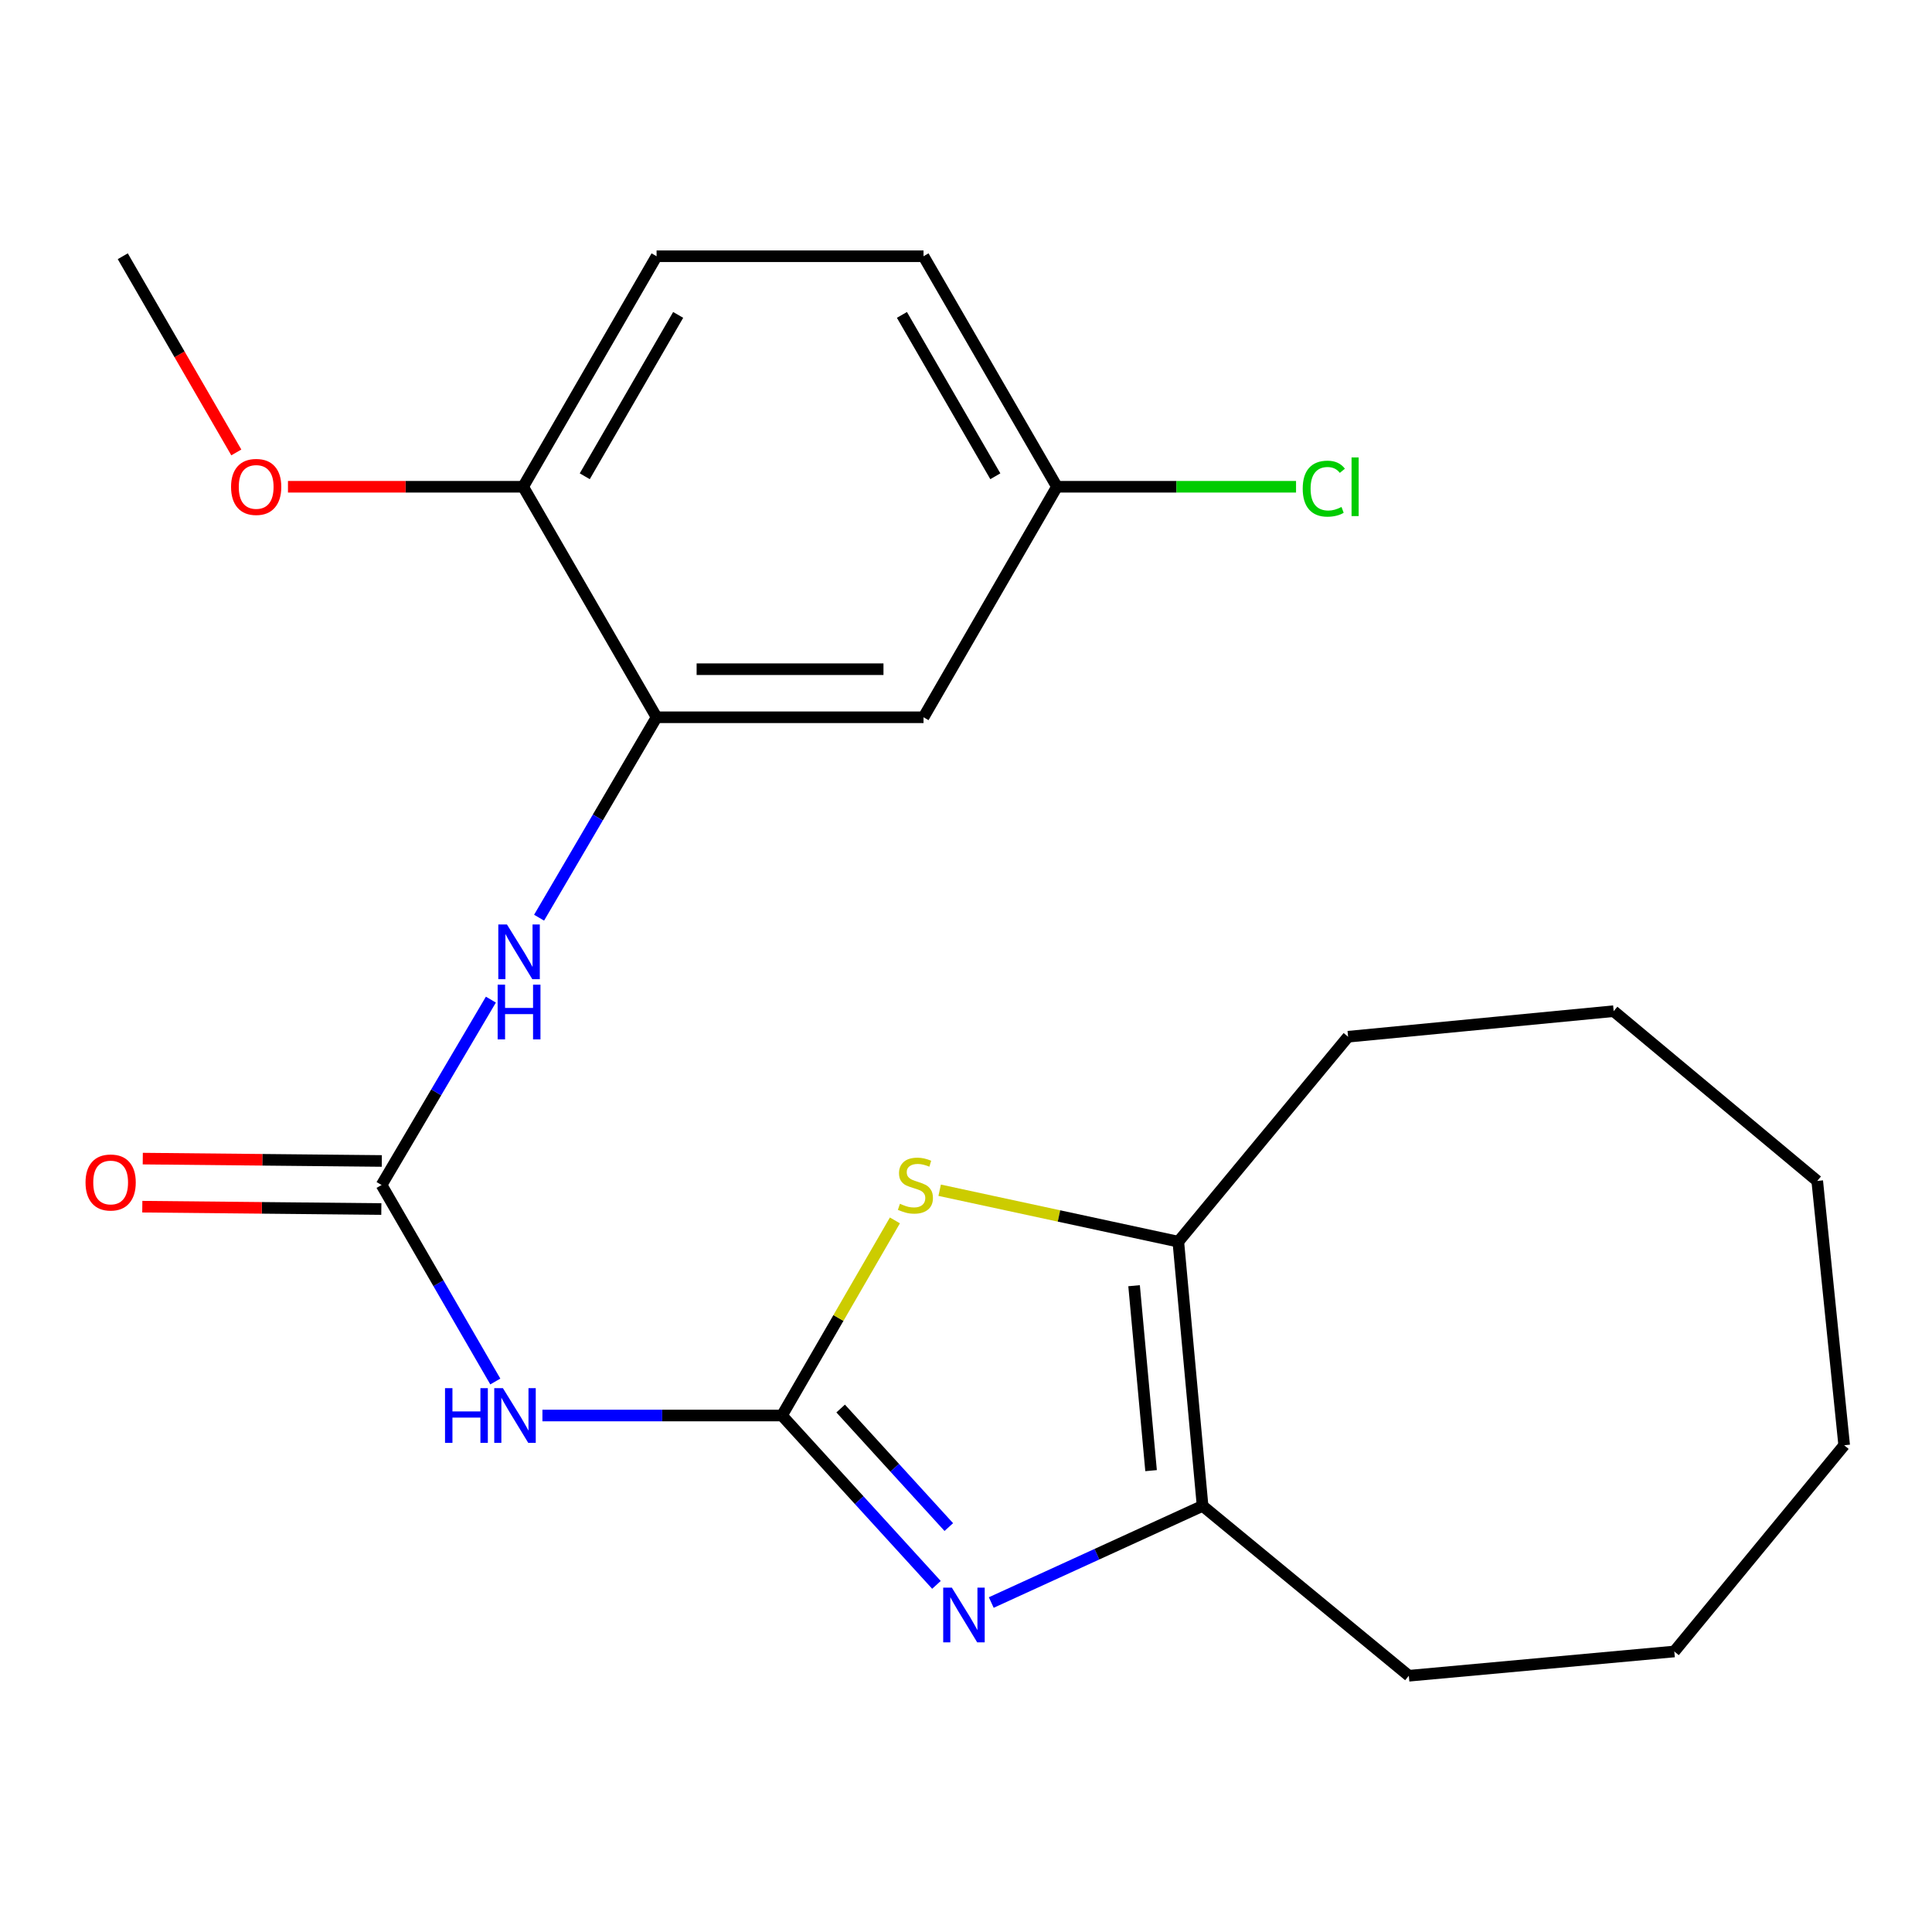 <?xml version='1.0' encoding='iso-8859-1'?>
<svg version='1.1' baseProfile='full'
              xmlns='http://www.w3.org/2000/svg'
                      xmlns:rdkit='http://www.rdkit.org/xml'
                      xmlns:xlink='http://www.w3.org/1999/xlink'
                  xml:space='preserve'
width='1000px' height='1000px' viewBox='0 0 1000 1000'>
<!-- END OF HEADER -->
<rect style='opacity:1.0;fill:#FFFFFF;stroke:none' width='1000' height='1000' x='0' y='0'> </rect>
<path class='bond-0' d='M 404.746,732.668 L 444.726,776.498' style='fill:none;fill-rule:evenodd;stroke:#000000;stroke-width:6px;stroke-linecap:butt;stroke-linejoin:miter;stroke-opacity:1' />
<path class='bond-0' d='M 444.726,776.498 L 484.707,820.327' style='fill:none;fill-rule:evenodd;stroke:#0000FF;stroke-width:6px;stroke-linecap:butt;stroke-linejoin:miter;stroke-opacity:1' />
<path class='bond-0' d='M 435.123,729.048 L 463.11,759.729' style='fill:none;fill-rule:evenodd;stroke:#000000;stroke-width:6px;stroke-linecap:butt;stroke-linejoin:miter;stroke-opacity:1' />
<path class='bond-0' d='M 463.11,759.729 L 491.096,790.409' style='fill:none;fill-rule:evenodd;stroke:#0000FF;stroke-width:6px;stroke-linecap:butt;stroke-linejoin:miter;stroke-opacity:1' />
<path class='bond-1' d='M 404.746,732.668 L 433.973,682.175' style='fill:none;fill-rule:evenodd;stroke:#000000;stroke-width:6px;stroke-linecap:butt;stroke-linejoin:miter;stroke-opacity:1' />
<path class='bond-1' d='M 433.973,682.175 L 463.201,631.682' style='fill:none;fill-rule:evenodd;stroke:#CCCC00;stroke-width:6px;stroke-linecap:butt;stroke-linejoin:miter;stroke-opacity:1' />
<path class='bond-2' d='M 404.746,732.668 L 342.752,732.668' style='fill:none;fill-rule:evenodd;stroke:#000000;stroke-width:6px;stroke-linecap:butt;stroke-linejoin:miter;stroke-opacity:1' />
<path class='bond-2' d='M 342.752,732.668 L 280.758,732.668' style='fill:none;fill-rule:evenodd;stroke:#0000FF;stroke-width:6px;stroke-linecap:butt;stroke-linejoin:miter;stroke-opacity:1' />
<path class='bond-4' d='M 513.077,829.466 L 567.767,804.45' style='fill:none;fill-rule:evenodd;stroke:#0000FF;stroke-width:6px;stroke-linecap:butt;stroke-linejoin:miter;stroke-opacity:1' />
<path class='bond-4' d='M 567.767,804.45 L 622.456,779.434' style='fill:none;fill-rule:evenodd;stroke:#000000;stroke-width:6px;stroke-linecap:butt;stroke-linejoin:miter;stroke-opacity:1' />
<path class='bond-5' d='M 486.369,616.063 L 548.13,629.376' style='fill:none;fill-rule:evenodd;stroke:#CCCC00;stroke-width:6px;stroke-linecap:butt;stroke-linejoin:miter;stroke-opacity:1' />
<path class='bond-5' d='M 548.13,629.376 L 609.891,642.689' style='fill:none;fill-rule:evenodd;stroke:#000000;stroke-width:6px;stroke-linecap:butt;stroke-linejoin:miter;stroke-opacity:1' />
<path class='bond-3' d='M 256.372,715.062 L 226.935,664.208' style='fill:none;fill-rule:evenodd;stroke:#0000FF;stroke-width:6px;stroke-linecap:butt;stroke-linejoin:miter;stroke-opacity:1' />
<path class='bond-3' d='M 226.935,664.208 L 197.499,613.355' style='fill:none;fill-rule:evenodd;stroke:#000000;stroke-width:6px;stroke-linecap:butt;stroke-linejoin:miter;stroke-opacity:1' />
<path class='bond-7' d='M 197.499,613.355 L 225.79,565.379' style='fill:none;fill-rule:evenodd;stroke:#000000;stroke-width:6px;stroke-linecap:butt;stroke-linejoin:miter;stroke-opacity:1' />
<path class='bond-7' d='M 225.79,565.379 L 254.082,517.403' style='fill:none;fill-rule:evenodd;stroke:#0000FF;stroke-width:6px;stroke-linecap:butt;stroke-linejoin:miter;stroke-opacity:1' />
<path class='bond-10' d='M 197.622,600.914 L 135.761,600.304' style='fill:none;fill-rule:evenodd;stroke:#000000;stroke-width:6px;stroke-linecap:butt;stroke-linejoin:miter;stroke-opacity:1' />
<path class='bond-10' d='M 135.761,600.304 L 73.899,599.695' style='fill:none;fill-rule:evenodd;stroke:#FF0000;stroke-width:6px;stroke-linecap:butt;stroke-linejoin:miter;stroke-opacity:1' />
<path class='bond-10' d='M 197.377,625.796 L 135.515,625.186' style='fill:none;fill-rule:evenodd;stroke:#000000;stroke-width:6px;stroke-linecap:butt;stroke-linejoin:miter;stroke-opacity:1' />
<path class='bond-10' d='M 135.515,625.186 L 73.654,624.576' style='fill:none;fill-rule:evenodd;stroke:#FF0000;stroke-width:6px;stroke-linecap:butt;stroke-linejoin:miter;stroke-opacity:1' />
<path class='bond-16' d='M 622.456,779.434 L 729.204,867.367' style='fill:none;fill-rule:evenodd;stroke:#000000;stroke-width:6px;stroke-linecap:butt;stroke-linejoin:miter;stroke-opacity:1' />
<path class='bond-23' d='M 622.456,779.434 L 609.891,642.689' style='fill:none;fill-rule:evenodd;stroke:#000000;stroke-width:6px;stroke-linecap:butt;stroke-linejoin:miter;stroke-opacity:1' />
<path class='bond-23' d='M 595.793,761.199 L 586.997,665.478' style='fill:none;fill-rule:evenodd;stroke:#000000;stroke-width:6px;stroke-linecap:butt;stroke-linejoin:miter;stroke-opacity:1' />
<path class='bond-17' d='M 609.891,642.689 L 697.769,536.605' style='fill:none;fill-rule:evenodd;stroke:#000000;stroke-width:6px;stroke-linecap:butt;stroke-linejoin:miter;stroke-opacity:1' />
<path class='bond-6' d='M 339.843,371.259 L 309.436,423.127' style='fill:none;fill-rule:evenodd;stroke:#000000;stroke-width:6px;stroke-linecap:butt;stroke-linejoin:miter;stroke-opacity:1' />
<path class='bond-6' d='M 309.436,423.127 L 279.028,474.995' style='fill:none;fill-rule:evenodd;stroke:#0000FF;stroke-width:6px;stroke-linecap:butt;stroke-linejoin:miter;stroke-opacity:1' />
<path class='bond-8' d='M 339.843,371.259 L 478.012,371.259' style='fill:none;fill-rule:evenodd;stroke:#000000;stroke-width:6px;stroke-linecap:butt;stroke-linejoin:miter;stroke-opacity:1' />
<path class='bond-8' d='M 360.568,346.376 L 457.286,346.376' style='fill:none;fill-rule:evenodd;stroke:#000000;stroke-width:6px;stroke-linecap:butt;stroke-linejoin:miter;stroke-opacity:1' />
<path class='bond-9' d='M 339.843,371.259 L 270.779,251.946' style='fill:none;fill-rule:evenodd;stroke:#000000;stroke-width:6px;stroke-linecap:butt;stroke-linejoin:miter;stroke-opacity:1' />
<path class='bond-12' d='M 478.012,371.259 L 547.075,251.946' style='fill:none;fill-rule:evenodd;stroke:#000000;stroke-width:6px;stroke-linecap:butt;stroke-linejoin:miter;stroke-opacity:1' />
<path class='bond-11' d='M 270.779,251.946 L 339.843,132.633' style='fill:none;fill-rule:evenodd;stroke:#000000;stroke-width:6px;stroke-linecap:butt;stroke-linejoin:miter;stroke-opacity:1' />
<path class='bond-11' d='M 302.674,246.514 L 351.019,162.995' style='fill:none;fill-rule:evenodd;stroke:#000000;stroke-width:6px;stroke-linecap:butt;stroke-linejoin:miter;stroke-opacity:1' />
<path class='bond-15' d='M 270.779,251.946 L 209.915,251.946' style='fill:none;fill-rule:evenodd;stroke:#000000;stroke-width:6px;stroke-linecap:butt;stroke-linejoin:miter;stroke-opacity:1' />
<path class='bond-15' d='M 209.915,251.946 L 149.051,251.946' style='fill:none;fill-rule:evenodd;stroke:#FF0000;stroke-width:6px;stroke-linecap:butt;stroke-linejoin:miter;stroke-opacity:1' />
<path class='bond-13' d='M 339.843,132.633 L 478.012,132.633' style='fill:none;fill-rule:evenodd;stroke:#000000;stroke-width:6px;stroke-linecap:butt;stroke-linejoin:miter;stroke-opacity:1' />
<path class='bond-14' d='M 547.075,251.946 L 608.952,251.946' style='fill:none;fill-rule:evenodd;stroke:#000000;stroke-width:6px;stroke-linecap:butt;stroke-linejoin:miter;stroke-opacity:1' />
<path class='bond-14' d='M 608.952,251.946 L 670.83,251.946' style='fill:none;fill-rule:evenodd;stroke:#00CC00;stroke-width:6px;stroke-linecap:butt;stroke-linejoin:miter;stroke-opacity:1' />
<path class='bond-25' d='M 547.075,251.946 L 478.012,132.633' style='fill:none;fill-rule:evenodd;stroke:#000000;stroke-width:6px;stroke-linecap:butt;stroke-linejoin:miter;stroke-opacity:1' />
<path class='bond-25' d='M 515.181,246.514 L 466.836,162.995' style='fill:none;fill-rule:evenodd;stroke:#000000;stroke-width:6px;stroke-linecap:butt;stroke-linejoin:miter;stroke-opacity:1' />
<path class='bond-18' d='M 122.315,234.18 L 92.931,183.406' style='fill:none;fill-rule:evenodd;stroke:#FF0000;stroke-width:6px;stroke-linecap:butt;stroke-linejoin:miter;stroke-opacity:1' />
<path class='bond-18' d='M 92.931,183.406 L 63.547,132.633' style='fill:none;fill-rule:evenodd;stroke:#000000;stroke-width:6px;stroke-linecap:butt;stroke-linejoin:miter;stroke-opacity:1' />
<path class='bond-20' d='M 729.204,867.367 L 866.612,854.801' style='fill:none;fill-rule:evenodd;stroke:#000000;stroke-width:6px;stroke-linecap:butt;stroke-linejoin:miter;stroke-opacity:1' />
<path class='bond-19' d='M 697.769,536.605 L 835.232,523.376' style='fill:none;fill-rule:evenodd;stroke:#000000;stroke-width:6px;stroke-linecap:butt;stroke-linejoin:miter;stroke-opacity:1' />
<path class='bond-22' d='M 835.232,523.376 L 940.597,611.254' style='fill:none;fill-rule:evenodd;stroke:#000000;stroke-width:6px;stroke-linecap:butt;stroke-linejoin:miter;stroke-opacity:1' />
<path class='bond-21' d='M 866.612,854.801 L 954.545,748.054' style='fill:none;fill-rule:evenodd;stroke:#000000;stroke-width:6px;stroke-linecap:butt;stroke-linejoin:miter;stroke-opacity:1' />
<path class='bond-24' d='M 954.545,748.054 L 940.597,611.254' style='fill:none;fill-rule:evenodd;stroke:#000000;stroke-width:6px;stroke-linecap:butt;stroke-linejoin:miter;stroke-opacity:1' />
<path  class='atom-1' d='M 492.681 821.772
L 501.961 836.772
Q 502.881 838.252, 504.361 840.932
Q 505.841 843.612, 505.921 843.772
L 505.921 821.772
L 509.681 821.772
L 509.681 850.092
L 505.801 850.092
L 495.841 833.692
Q 494.681 831.772, 493.441 829.572
Q 492.241 827.372, 491.881 826.692
L 491.881 850.092
L 488.201 850.092
L 488.201 821.772
L 492.681 821.772
' fill='#0000FF'/>
<path  class='atom-2' d='M 465.809 623.075
Q 466.129 623.195, 467.449 623.755
Q 468.769 624.315, 470.209 624.675
Q 471.689 624.995, 473.129 624.995
Q 475.809 624.995, 477.369 623.715
Q 478.929 622.395, 478.929 620.115
Q 478.929 618.555, 478.129 617.595
Q 477.369 616.635, 476.169 616.115
Q 474.969 615.595, 472.969 614.995
Q 470.449 614.235, 468.929 613.515
Q 467.449 612.795, 466.369 611.275
Q 465.329 609.755, 465.329 607.195
Q 465.329 603.635, 467.729 601.435
Q 470.169 599.235, 474.969 599.235
Q 478.249 599.235, 481.969 600.795
L 481.049 603.875
Q 477.649 602.475, 475.089 602.475
Q 472.329 602.475, 470.809 603.635
Q 469.289 604.755, 469.329 606.715
Q 469.329 608.235, 470.089 609.155
Q 470.889 610.075, 472.009 610.595
Q 473.169 611.115, 475.089 611.715
Q 477.649 612.515, 479.169 613.315
Q 480.689 614.115, 481.769 615.755
Q 482.889 617.355, 482.889 620.115
Q 482.889 624.035, 480.249 626.155
Q 477.649 628.235, 473.289 628.235
Q 470.769 628.235, 468.849 627.675
Q 466.969 627.155, 464.729 626.235
L 465.809 623.075
' fill='#CCCC00'/>
<path  class='atom-3' d='M 230.343 718.508
L 234.183 718.508
L 234.183 730.548
L 248.663 730.548
L 248.663 718.508
L 252.503 718.508
L 252.503 746.828
L 248.663 746.828
L 248.663 733.748
L 234.183 733.748
L 234.183 746.828
L 230.343 746.828
L 230.343 718.508
' fill='#0000FF'/>
<path  class='atom-3' d='M 260.303 718.508
L 269.583 733.508
Q 270.503 734.988, 271.983 737.668
Q 273.463 740.348, 273.543 740.508
L 273.543 718.508
L 277.303 718.508
L 277.303 746.828
L 273.423 746.828
L 263.463 730.428
Q 262.303 728.508, 261.063 726.308
Q 259.863 724.108, 259.503 723.428
L 259.503 746.828
L 255.823 746.828
L 255.823 718.508
L 260.303 718.508
' fill='#0000FF'/>
<path  class='atom-8' d='M 262.404 478.513
L 271.684 493.513
Q 272.604 494.993, 274.084 497.673
Q 275.564 500.353, 275.644 500.513
L 275.644 478.513
L 279.404 478.513
L 279.404 506.833
L 275.524 506.833
L 265.564 490.433
Q 264.404 488.513, 263.164 486.313
Q 261.964 484.113, 261.604 483.433
L 261.604 506.833
L 257.924 506.833
L 257.924 478.513
L 262.404 478.513
' fill='#0000FF'/>
<path  class='atom-8' d='M 257.584 509.665
L 261.424 509.665
L 261.424 521.705
L 275.904 521.705
L 275.904 509.665
L 279.744 509.665
L 279.744 537.985
L 275.904 537.985
L 275.904 524.905
L 261.424 524.905
L 261.424 537.985
L 257.584 537.985
L 257.584 509.665
' fill='#0000FF'/>
<path  class='atom-11' d='M 44.271 612.053
Q 44.271 605.253, 47.631 601.453
Q 50.991 597.653, 57.271 597.653
Q 63.551 597.653, 66.911 601.453
Q 70.271 605.253, 70.271 612.053
Q 70.271 618.933, 66.871 622.853
Q 63.471 626.733, 57.271 626.733
Q 51.031 626.733, 47.631 622.853
Q 44.271 618.973, 44.271 612.053
M 57.271 623.533
Q 61.591 623.533, 63.911 620.653
Q 66.271 617.733, 66.271 612.053
Q 66.271 606.493, 63.911 603.693
Q 61.591 600.853, 57.271 600.853
Q 52.951 600.853, 50.591 603.653
Q 48.271 606.453, 48.271 612.053
Q 48.271 617.773, 50.591 620.653
Q 52.951 623.533, 57.271 623.533
' fill='#FF0000'/>
<path  class='atom-15' d='M 674.283 252.926
Q 674.283 245.886, 677.563 242.206
Q 680.883 238.486, 687.163 238.486
Q 693.003 238.486, 696.123 242.606
L 693.483 244.766
Q 691.203 241.766, 687.163 241.766
Q 682.883 241.766, 680.603 244.646
Q 678.363 247.486, 678.363 252.926
Q 678.363 258.526, 680.683 261.406
Q 683.043 264.286, 687.603 264.286
Q 690.723 264.286, 694.363 262.406
L 695.483 265.406
Q 694.003 266.366, 691.763 266.926
Q 689.523 267.486, 687.043 267.486
Q 680.883 267.486, 677.563 263.726
Q 674.283 259.966, 674.283 252.926
' fill='#00CC00'/>
<path  class='atom-15' d='M 699.563 236.766
L 703.243 236.766
L 703.243 267.126
L 699.563 267.126
L 699.563 236.766
' fill='#00CC00'/>
<path  class='atom-16' d='M 119.597 252.026
Q 119.597 245.226, 122.957 241.426
Q 126.317 237.626, 132.597 237.626
Q 138.877 237.626, 142.237 241.426
Q 145.597 245.226, 145.597 252.026
Q 145.597 258.906, 142.197 262.826
Q 138.797 266.706, 132.597 266.706
Q 126.357 266.706, 122.957 262.826
Q 119.597 258.946, 119.597 252.026
M 132.597 263.506
Q 136.917 263.506, 139.237 260.626
Q 141.597 257.706, 141.597 252.026
Q 141.597 246.466, 139.237 243.666
Q 136.917 240.826, 132.597 240.826
Q 128.277 240.826, 125.917 243.626
Q 123.597 246.426, 123.597 252.026
Q 123.597 257.746, 125.917 260.626
Q 128.277 263.506, 132.597 263.506
' fill='#FF0000'/>
</svg>
